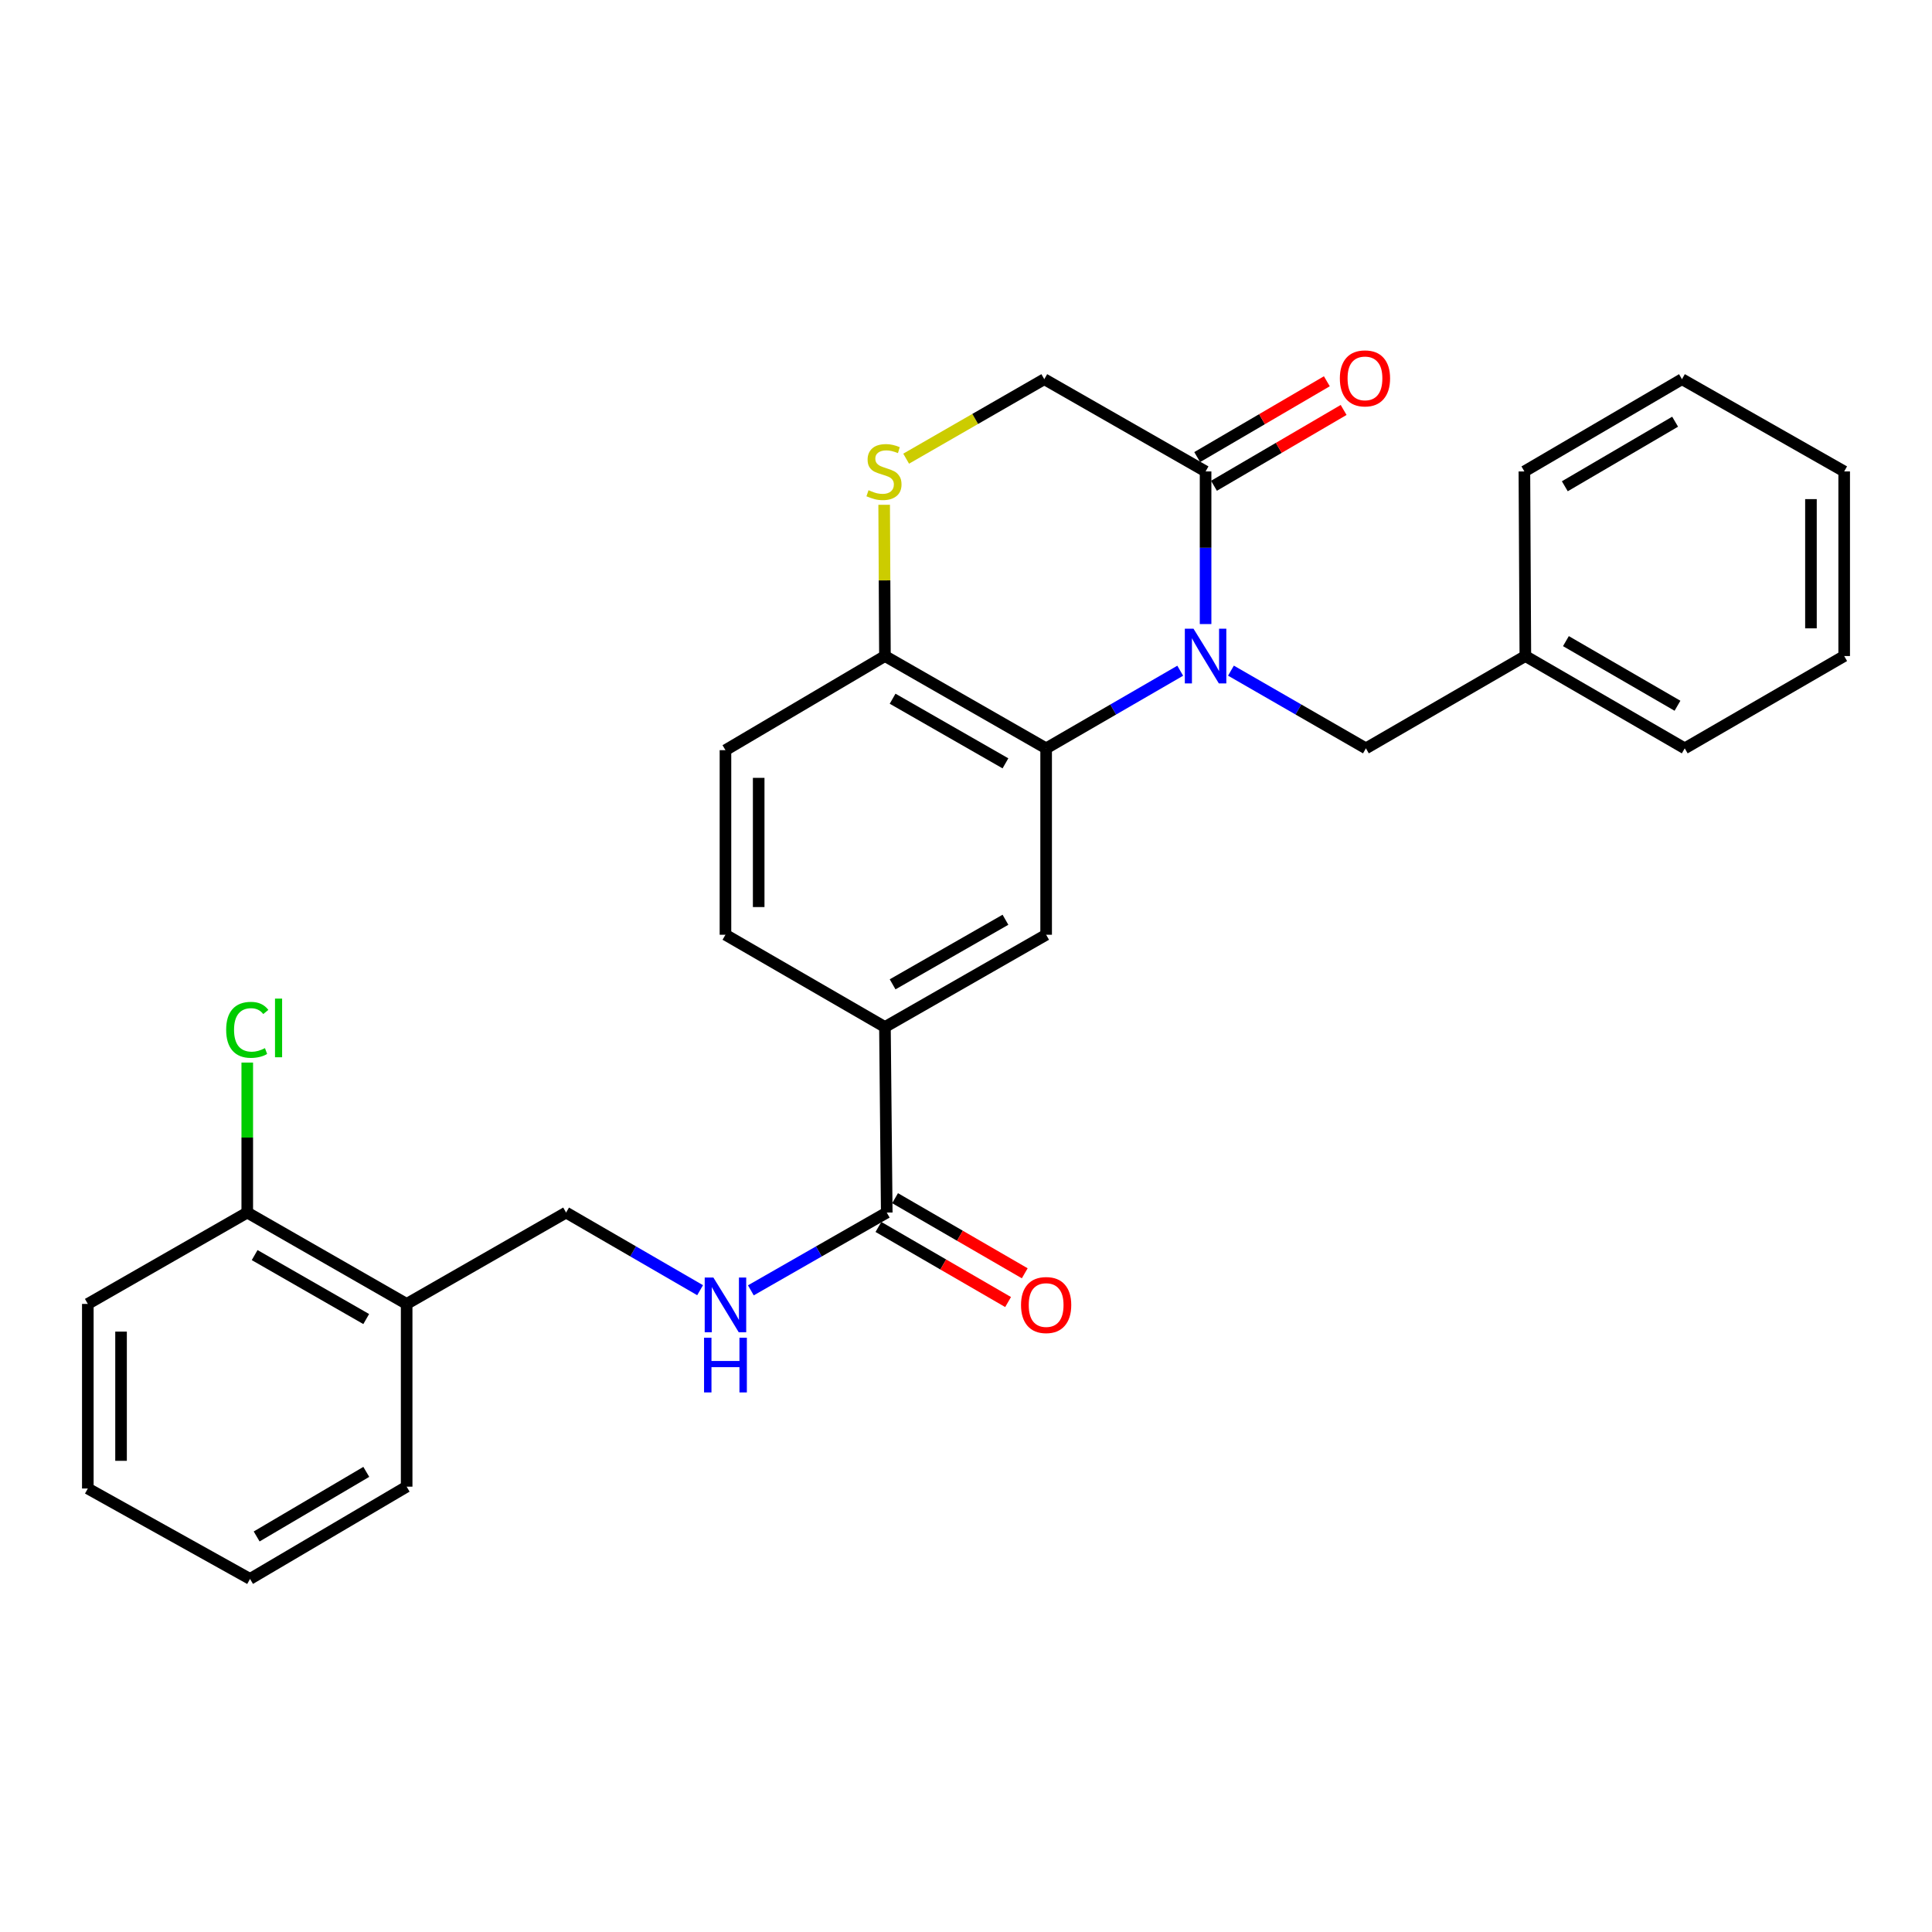<?xml version='1.0' encoding='iso-8859-1'?>
<svg version='1.1' baseProfile='full'
              xmlns='http://www.w3.org/2000/svg'
                      xmlns:rdkit='http://www.rdkit.org/xml'
                      xmlns:xlink='http://www.w3.org/1999/xlink'
                  xml:space='preserve'
width='1000px' height='1000px' viewBox='0 0 1000 1000'>
<!-- END OF HEADER -->
<rect style='opacity:1.0;fill:#FFFFFF;stroke:none' width='1000' height='1000' x='0' y='0'> </rect>
<path class='bond-0' d='M 610.882,347.162 L 576.18,367.255' style='fill:none;fill-rule:evenodd;stroke:#0000FF;stroke-width:6px;stroke-linecap:butt;stroke-linejoin:miter;stroke-opacity:1' />
<path class='bond-0' d='M 576.18,367.255 L 541.479,387.347' style='fill:none;fill-rule:evenodd;stroke:#000000;stroke-width:6px;stroke-linecap:butt;stroke-linejoin:miter;stroke-opacity:1' />
<path class='bond-1' d='M 624.006,323.014 L 624.006,283.513' style='fill:none;fill-rule:evenodd;stroke:#0000FF;stroke-width:6px;stroke-linecap:butt;stroke-linejoin:miter;stroke-opacity:1' />
<path class='bond-1' d='M 624.006,283.513 L 624.006,244.012' style='fill:none;fill-rule:evenodd;stroke:#000000;stroke-width:6px;stroke-linecap:butt;stroke-linejoin:miter;stroke-opacity:1' />
<path class='bond-8' d='M 637.14,347.125 L 672.066,367.236' style='fill:none;fill-rule:evenodd;stroke:#0000FF;stroke-width:6px;stroke-linecap:butt;stroke-linejoin:miter;stroke-opacity:1' />
<path class='bond-8' d='M 672.066,367.236 L 706.992,387.347' style='fill:none;fill-rule:evenodd;stroke:#000000;stroke-width:6px;stroke-linecap:butt;stroke-linejoin:miter;stroke-opacity:1' />
<path class='bond-2' d='M 541.479,387.347 L 541.479,483.825' style='fill:none;fill-rule:evenodd;stroke:#000000;stroke-width:6px;stroke-linecap:butt;stroke-linejoin:miter;stroke-opacity:1' />
<path class='bond-6' d='M 541.479,387.347 L 458.044,339.562' style='fill:none;fill-rule:evenodd;stroke:#000000;stroke-width:6px;stroke-linecap:butt;stroke-linejoin:miter;stroke-opacity:1' />
<path class='bond-6' d='M 520.416,395.104 L 462.011,361.655' style='fill:none;fill-rule:evenodd;stroke:#000000;stroke-width:6px;stroke-linecap:butt;stroke-linejoin:miter;stroke-opacity:1' />
<path class='bond-9' d='M 624.006,244.012 L 540.523,196.265' style='fill:none;fill-rule:evenodd;stroke:#000000;stroke-width:6px;stroke-linecap:butt;stroke-linejoin:miter;stroke-opacity:1' />
<path class='bond-12' d='M 628.347,251.435 L 661.902,231.813' style='fill:none;fill-rule:evenodd;stroke:#000000;stroke-width:6px;stroke-linecap:butt;stroke-linejoin:miter;stroke-opacity:1' />
<path class='bond-12' d='M 661.902,231.813 L 695.457,212.191' style='fill:none;fill-rule:evenodd;stroke:#FF0000;stroke-width:6px;stroke-linecap:butt;stroke-linejoin:miter;stroke-opacity:1' />
<path class='bond-12' d='M 619.665,236.588 L 653.22,216.966' style='fill:none;fill-rule:evenodd;stroke:#000000;stroke-width:6px;stroke-linecap:butt;stroke-linejoin:miter;stroke-opacity:1' />
<path class='bond-12' d='M 653.22,216.966 L 686.774,197.344' style='fill:none;fill-rule:evenodd;stroke:#FF0000;stroke-width:6px;stroke-linecap:butt;stroke-linejoin:miter;stroke-opacity:1' />
<path class='bond-5' d='M 541.479,483.825 L 458.044,531.582' style='fill:none;fill-rule:evenodd;stroke:#000000;stroke-width:6px;stroke-linecap:butt;stroke-linejoin:miter;stroke-opacity:1' />
<path class='bond-5' d='M 520.42,476.062 L 462.015,509.491' style='fill:none;fill-rule:evenodd;stroke:#000000;stroke-width:6px;stroke-linecap:butt;stroke-linejoin:miter;stroke-opacity:1' />
<path class='bond-3' d='M 469.02,237.409 L 504.772,216.837' style='fill:none;fill-rule:evenodd;stroke:#CCCC00;stroke-width:6px;stroke-linecap:butt;stroke-linejoin:miter;stroke-opacity:1' />
<path class='bond-3' d='M 504.772,216.837 L 540.523,196.265' style='fill:none;fill-rule:evenodd;stroke:#000000;stroke-width:6px;stroke-linecap:butt;stroke-linejoin:miter;stroke-opacity:1' />
<path class='bond-28' d='M 457.637,261.28 L 457.84,300.421' style='fill:none;fill-rule:evenodd;stroke:#CCCC00;stroke-width:6px;stroke-linecap:butt;stroke-linejoin:miter;stroke-opacity:1' />
<path class='bond-28' d='M 457.84,300.421 L 458.044,339.562' style='fill:none;fill-rule:evenodd;stroke:#000000;stroke-width:6px;stroke-linecap:butt;stroke-linejoin:miter;stroke-opacity:1' />
<path class='bond-4' d='M 458.98,627.62 L 458.044,531.582' style='fill:none;fill-rule:evenodd;stroke:#000000;stroke-width:6px;stroke-linecap:butt;stroke-linejoin:miter;stroke-opacity:1' />
<path class='bond-7' d='M 458.98,627.62 L 423.811,647.75' style='fill:none;fill-rule:evenodd;stroke:#000000;stroke-width:6px;stroke-linecap:butt;stroke-linejoin:miter;stroke-opacity:1' />
<path class='bond-7' d='M 423.811,647.75 L 388.642,667.881' style='fill:none;fill-rule:evenodd;stroke:#0000FF;stroke-width:6px;stroke-linecap:butt;stroke-linejoin:miter;stroke-opacity:1' />
<path class='bond-13' d='M 454.67,635.061 L 488.227,654.499' style='fill:none;fill-rule:evenodd;stroke:#000000;stroke-width:6px;stroke-linecap:butt;stroke-linejoin:miter;stroke-opacity:1' />
<path class='bond-13' d='M 488.227,654.499 L 521.785,673.936' style='fill:none;fill-rule:evenodd;stroke:#FF0000;stroke-width:6px;stroke-linecap:butt;stroke-linejoin:miter;stroke-opacity:1' />
<path class='bond-13' d='M 463.29,620.179 L 496.848,639.616' style='fill:none;fill-rule:evenodd;stroke:#000000;stroke-width:6px;stroke-linecap:butt;stroke-linejoin:miter;stroke-opacity:1' />
<path class='bond-13' d='M 496.848,639.616 L 530.405,659.053' style='fill:none;fill-rule:evenodd;stroke:#FF0000;stroke-width:6px;stroke-linecap:butt;stroke-linejoin:miter;stroke-opacity:1' />
<path class='bond-29' d='M 458.044,531.582 L 375.497,483.825' style='fill:none;fill-rule:evenodd;stroke:#000000;stroke-width:6px;stroke-linecap:butt;stroke-linejoin:miter;stroke-opacity:1' />
<path class='bond-16' d='M 458.044,339.562 L 375.497,388.284' style='fill:none;fill-rule:evenodd;stroke:#000000;stroke-width:6px;stroke-linecap:butt;stroke-linejoin:miter;stroke-opacity:1' />
<path class='bond-11' d='M 362.374,667.803 L 327.691,647.711' style='fill:none;fill-rule:evenodd;stroke:#0000FF;stroke-width:6px;stroke-linecap:butt;stroke-linejoin:miter;stroke-opacity:1' />
<path class='bond-11' d='M 327.691,647.711 L 293.008,627.62' style='fill:none;fill-rule:evenodd;stroke:#000000;stroke-width:6px;stroke-linecap:butt;stroke-linejoin:miter;stroke-opacity:1' />
<path class='bond-18' d='M 706.992,387.347 L 789.519,339.562' style='fill:none;fill-rule:evenodd;stroke:#000000;stroke-width:6px;stroke-linecap:butt;stroke-linejoin:miter;stroke-opacity:1' />
<path class='bond-10' d='M 210.481,674.908 L 293.008,627.62' style='fill:none;fill-rule:evenodd;stroke:#000000;stroke-width:6px;stroke-linecap:butt;stroke-linejoin:miter;stroke-opacity:1' />
<path class='bond-14' d='M 210.481,674.908 L 127.982,627.62' style='fill:none;fill-rule:evenodd;stroke:#000000;stroke-width:6px;stroke-linecap:butt;stroke-linejoin:miter;stroke-opacity:1' />
<path class='bond-14' d='M 189.553,682.737 L 131.804,649.635' style='fill:none;fill-rule:evenodd;stroke:#000000;stroke-width:6px;stroke-linecap:butt;stroke-linejoin:miter;stroke-opacity:1' />
<path class='bond-19' d='M 210.481,674.908 L 210.481,769.494' style='fill:none;fill-rule:evenodd;stroke:#000000;stroke-width:6px;stroke-linecap:butt;stroke-linejoin:miter;stroke-opacity:1' />
<path class='bond-17' d='M 127.982,627.62 L 127.982,588.804' style='fill:none;fill-rule:evenodd;stroke:#000000;stroke-width:6px;stroke-linecap:butt;stroke-linejoin:miter;stroke-opacity:1' />
<path class='bond-17' d='M 127.982,588.804 L 127.982,549.988' style='fill:none;fill-rule:evenodd;stroke:#00CC00;stroke-width:6px;stroke-linecap:butt;stroke-linejoin:miter;stroke-opacity:1' />
<path class='bond-20' d='M 127.982,627.62 L 45.455,674.908' style='fill:none;fill-rule:evenodd;stroke:#000000;stroke-width:6px;stroke-linecap:butt;stroke-linejoin:miter;stroke-opacity:1' />
<path class='bond-15' d='M 375.497,483.825 L 375.497,388.284' style='fill:none;fill-rule:evenodd;stroke:#000000;stroke-width:6px;stroke-linecap:butt;stroke-linejoin:miter;stroke-opacity:1' />
<path class='bond-15' d='M 392.696,469.494 L 392.696,402.615' style='fill:none;fill-rule:evenodd;stroke:#000000;stroke-width:6px;stroke-linecap:butt;stroke-linejoin:miter;stroke-opacity:1' />
<path class='bond-21' d='M 789.519,339.562 L 872.018,387.347' style='fill:none;fill-rule:evenodd;stroke:#000000;stroke-width:6px;stroke-linecap:butt;stroke-linejoin:miter;stroke-opacity:1' />
<path class='bond-21' d='M 810.515,331.847 L 868.264,365.297' style='fill:none;fill-rule:evenodd;stroke:#000000;stroke-width:6px;stroke-linecap:butt;stroke-linejoin:miter;stroke-opacity:1' />
<path class='bond-22' d='M 789.519,339.562 L 789.023,244.012' style='fill:none;fill-rule:evenodd;stroke:#000000;stroke-width:6px;stroke-linecap:butt;stroke-linejoin:miter;stroke-opacity:1' />
<path class='bond-23' d='M 210.481,769.494 L 129.415,817.25' style='fill:none;fill-rule:evenodd;stroke:#000000;stroke-width:6px;stroke-linecap:butt;stroke-linejoin:miter;stroke-opacity:1' />
<path class='bond-23' d='M 189.591,761.839 L 132.845,795.268' style='fill:none;fill-rule:evenodd;stroke:#000000;stroke-width:6px;stroke-linecap:butt;stroke-linejoin:miter;stroke-opacity:1' />
<path class='bond-31' d='M 45.455,674.908 L 45.455,770.449' style='fill:none;fill-rule:evenodd;stroke:#000000;stroke-width:6px;stroke-linecap:butt;stroke-linejoin:miter;stroke-opacity:1' />
<path class='bond-31' d='M 62.654,689.239 L 62.654,756.118' style='fill:none;fill-rule:evenodd;stroke:#000000;stroke-width:6px;stroke-linecap:butt;stroke-linejoin:miter;stroke-opacity:1' />
<path class='bond-26' d='M 872.018,387.347 L 954.545,339.562' style='fill:none;fill-rule:evenodd;stroke:#000000;stroke-width:6px;stroke-linecap:butt;stroke-linejoin:miter;stroke-opacity:1' />
<path class='bond-25' d='M 789.023,244.012 L 870.585,196.265' style='fill:none;fill-rule:evenodd;stroke:#000000;stroke-width:6px;stroke-linecap:butt;stroke-linejoin:miter;stroke-opacity:1' />
<path class='bond-25' d='M 809.946,251.692 L 867.04,218.27' style='fill:none;fill-rule:evenodd;stroke:#000000;stroke-width:6px;stroke-linecap:butt;stroke-linejoin:miter;stroke-opacity:1' />
<path class='bond-24' d='M 129.415,817.25 L 45.455,770.449' style='fill:none;fill-rule:evenodd;stroke:#000000;stroke-width:6px;stroke-linecap:butt;stroke-linejoin:miter;stroke-opacity:1' />
<path class='bond-27' d='M 870.585,196.265 L 954.545,244.012' style='fill:none;fill-rule:evenodd;stroke:#000000;stroke-width:6px;stroke-linecap:butt;stroke-linejoin:miter;stroke-opacity:1' />
<path class='bond-30' d='M 954.545,339.562 L 954.545,244.012' style='fill:none;fill-rule:evenodd;stroke:#000000;stroke-width:6px;stroke-linecap:butt;stroke-linejoin:miter;stroke-opacity:1' />
<path class='bond-30' d='M 937.346,325.23 L 937.346,258.344' style='fill:none;fill-rule:evenodd;stroke:#000000;stroke-width:6px;stroke-linecap:butt;stroke-linejoin:miter;stroke-opacity:1' />
<path  class='atom-0' d='M 617.746 325.402
L 627.026 340.402
Q 627.946 341.882, 629.426 344.562
Q 630.906 347.242, 630.986 347.402
L 630.986 325.402
L 634.746 325.402
L 634.746 353.722
L 630.866 353.722
L 620.906 337.322
Q 619.746 335.402, 618.506 333.202
Q 617.306 331.002, 616.946 330.322
L 616.946 353.722
L 613.266 353.722
L 613.266 325.402
L 617.746 325.402
' fill='#0000FF'/>
<path  class='atom-4' d='M 449.547 253.732
Q 449.867 253.852, 451.187 254.412
Q 452.507 254.972, 453.947 255.332
Q 455.427 255.652, 456.867 255.652
Q 459.547 255.652, 461.107 254.372
Q 462.667 253.052, 462.667 250.772
Q 462.667 249.212, 461.867 248.252
Q 461.107 247.292, 459.907 246.772
Q 458.707 246.252, 456.707 245.652
Q 454.187 244.892, 452.667 244.172
Q 451.187 243.452, 450.107 241.932
Q 449.067 240.412, 449.067 237.852
Q 449.067 234.292, 451.467 232.092
Q 453.907 229.892, 458.707 229.892
Q 461.987 229.892, 465.707 231.452
L 464.787 234.532
Q 461.387 233.132, 458.827 233.132
Q 456.067 233.132, 454.547 234.292
Q 453.027 235.412, 453.067 237.372
Q 453.067 238.892, 453.827 239.812
Q 454.627 240.732, 455.747 241.252
Q 456.907 241.772, 458.827 242.372
Q 461.387 243.172, 462.907 243.972
Q 464.427 244.772, 465.507 246.412
Q 466.627 248.012, 466.627 250.772
Q 466.627 254.692, 463.987 256.812
Q 461.387 258.892, 457.027 258.892
Q 454.507 258.892, 452.587 258.332
Q 450.707 257.812, 448.467 256.892
L 449.547 253.732
' fill='#CCCC00'/>
<path  class='atom-8' d='M 369.237 661.245
L 378.517 676.245
Q 379.437 677.725, 380.917 680.405
Q 382.397 683.085, 382.477 683.245
L 382.477 661.245
L 386.237 661.245
L 386.237 689.565
L 382.357 689.565
L 372.397 673.165
Q 371.237 671.245, 369.997 669.045
Q 368.797 666.845, 368.437 666.165
L 368.437 689.565
L 364.757 689.565
L 364.757 661.245
L 369.237 661.245
' fill='#0000FF'/>
<path  class='atom-8' d='M 364.417 692.397
L 368.257 692.397
L 368.257 704.437
L 382.737 704.437
L 382.737 692.397
L 386.577 692.397
L 386.577 720.717
L 382.737 720.717
L 382.737 707.637
L 368.257 707.637
L 368.257 720.717
L 364.417 720.717
L 364.417 692.397
' fill='#0000FF'/>
<path  class='atom-13' d='M 693.505 195.848
Q 693.505 189.048, 696.865 185.248
Q 700.225 181.448, 706.505 181.448
Q 712.785 181.448, 716.145 185.248
Q 719.505 189.048, 719.505 195.848
Q 719.505 202.728, 716.105 206.648
Q 712.705 210.528, 706.505 210.528
Q 700.265 210.528, 696.865 206.648
Q 693.505 202.768, 693.505 195.848
M 706.505 207.328
Q 710.825 207.328, 713.145 204.448
Q 715.505 201.528, 715.505 195.848
Q 715.505 190.288, 713.145 187.488
Q 710.825 184.648, 706.505 184.648
Q 702.185 184.648, 699.825 187.448
Q 697.505 190.248, 697.505 195.848
Q 697.505 201.568, 699.825 204.448
Q 702.185 207.328, 706.505 207.328
' fill='#FF0000'/>
<path  class='atom-14' d='M 528.479 675.485
Q 528.479 668.685, 531.839 664.885
Q 535.199 661.085, 541.479 661.085
Q 547.759 661.085, 551.119 664.885
Q 554.479 668.685, 554.479 675.485
Q 554.479 682.365, 551.079 686.285
Q 547.679 690.165, 541.479 690.165
Q 535.239 690.165, 531.839 686.285
Q 528.479 682.405, 528.479 675.485
M 541.479 686.965
Q 545.799 686.965, 548.119 684.085
Q 550.479 681.165, 550.479 675.485
Q 550.479 669.925, 548.119 667.125
Q 545.799 664.285, 541.479 664.285
Q 537.159 664.285, 534.799 667.085
Q 532.479 669.885, 532.479 675.485
Q 532.479 681.205, 534.799 684.085
Q 537.159 686.965, 541.479 686.965
' fill='#FF0000'/>
<path  class='atom-18' d='M 117.062 533.039
Q 117.062 525.999, 120.342 522.319
Q 123.662 518.599, 129.942 518.599
Q 135.782 518.599, 138.902 522.719
L 136.262 524.879
Q 133.982 521.879, 129.942 521.879
Q 125.662 521.879, 123.382 524.759
Q 121.142 527.599, 121.142 533.039
Q 121.142 538.639, 123.462 541.519
Q 125.822 544.399, 130.382 544.399
Q 133.502 544.399, 137.142 542.519
L 138.262 545.519
Q 136.782 546.479, 134.542 547.039
Q 132.302 547.599, 129.822 547.599
Q 123.662 547.599, 120.342 543.839
Q 117.062 540.079, 117.062 533.039
' fill='#00CC00'/>
<path  class='atom-18' d='M 142.342 516.879
L 146.022 516.879
L 146.022 547.239
L 142.342 547.239
L 142.342 516.879
' fill='#00CC00'/>
</svg>
